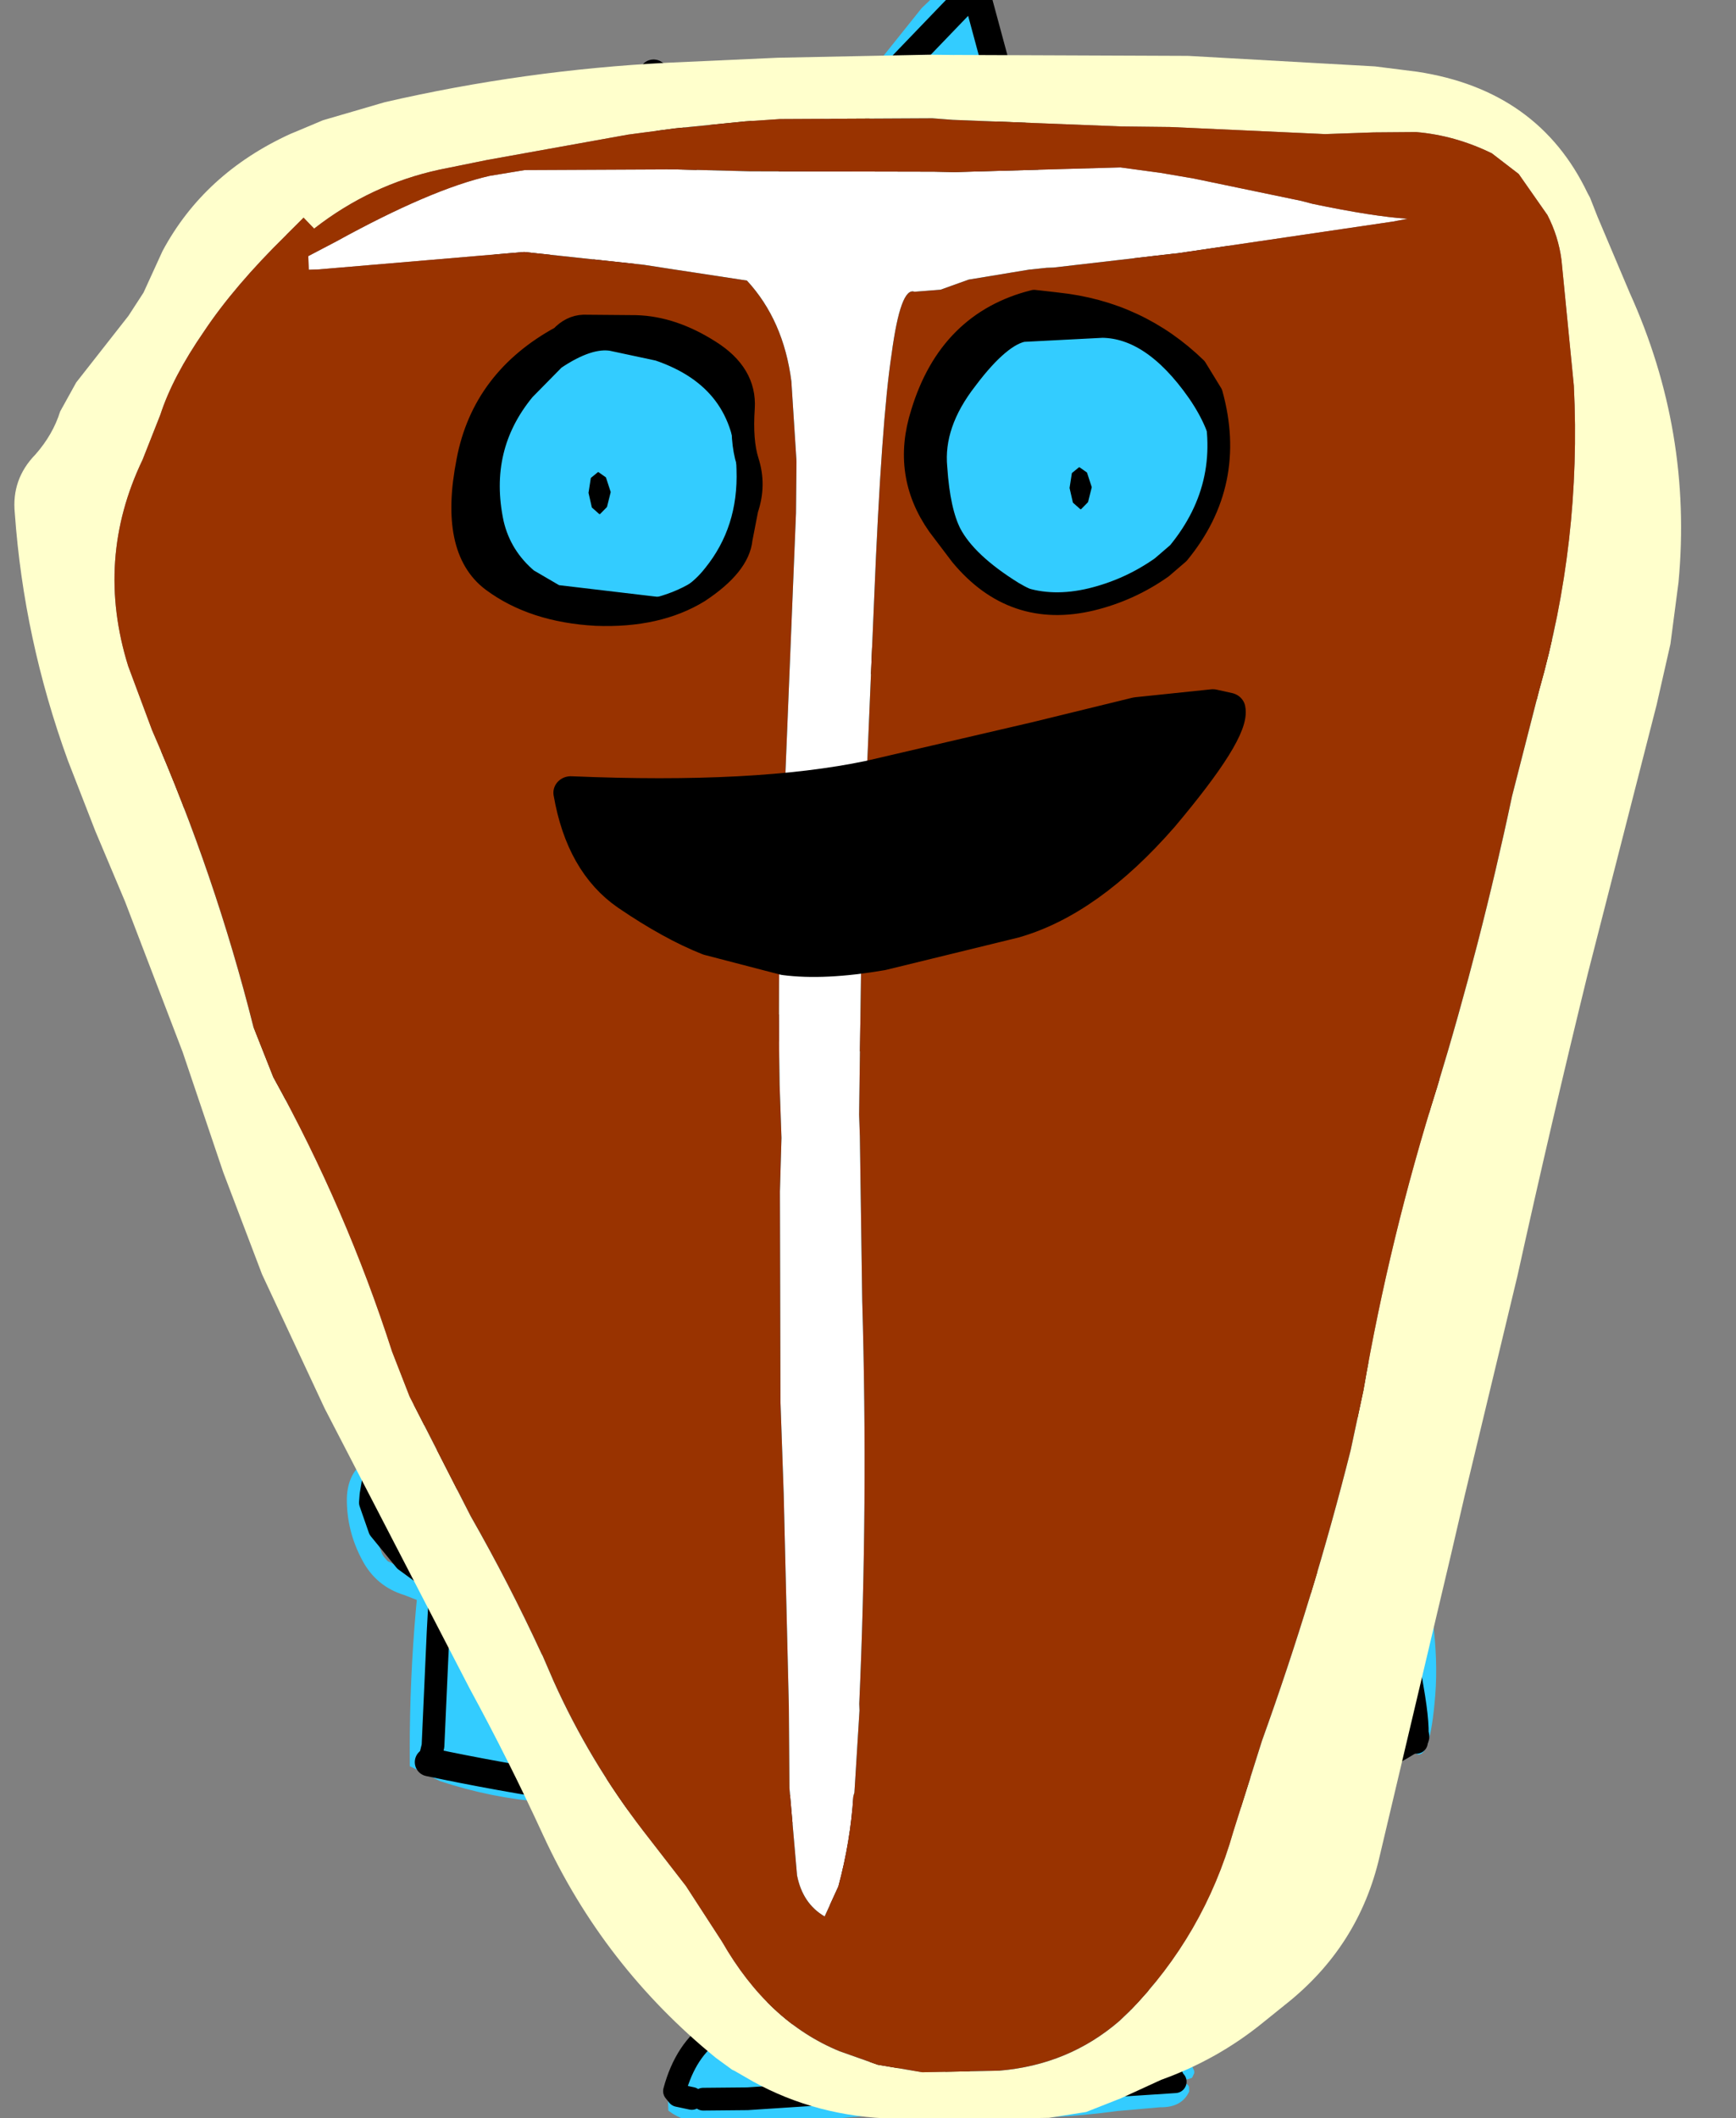 <?xml version="1.0" encoding="UTF-8" standalone="no"?>
<svg xmlns:xlink="http://www.w3.org/1999/xlink" height="130.55px" width="107.0px" xmlns="http://www.w3.org/2000/svg">
  <rect width="100%" height="100%" fill="#808080" stroke="none"/>
  <g transform="matrix(1.0, 0.0, 0.0, 1.0, 51.9, 56.65)">
    <use data-characterId="67" height="28.0" transform="matrix(-1.366, -0.304, -0.304, 1.366, -8.123, 5.93)" width="11.05" xlink:href="#shape0"/>
    <use data-characterId="68" height="16.25" transform="matrix(1.4, -0.049, 0.049, 1.4, 5.455, 51.296)" width="11.1" xlink:href="#shape1"/>
    <use data-characterId="68" height="16.25" transform="matrix(1.4, -0.049, 0.049, 1.4, -11.745, 51.746)" width="11.1" xlink:href="#shape1"/>
    <use data-characterId="69" height="44.2" transform="matrix(1.4, -0.049, 0.049, 1.4, -28.625, -4.492)" width="45.3" xlink:href="#shape2"/>
    <use data-characterId="67" height="28.0" transform="matrix(1.391, -0.166, 0.166, 1.391, 17.372, 4.465)" width="11.05" xlink:href="#shape0"/>
    <use data-characterId="47" height="44.8" transform="matrix(1.708, -0.06, 0.057, 1.619, -44.441, -56.694)" width="51.5" xlink:href="#shape3"/>
    <use data-characterId="48" height="12.6" transform="matrix(1.708, -0.06, 0.057, 1.619, -23.54, -36.749)" width="28.2" xlink:href="#shape4"/>
    <use data-characterId="38" height="1.55" transform="matrix(1.708, -0.06, 0.057, 1.619, 14.024, -27.79)" width="0.75" xlink:href="#shape5"/>
    <use data-characterId="38" height="1.55" transform="matrix(1.708, -0.06, 0.057, 1.619, -15.626, -27.49)" width="0.75" xlink:href="#shape5"/>
    <use data-characterId="73" height="10.4" transform="matrix(1.708, -0.06, 0.057, 1.619, -17.924, -12.828)" width="25.0" xlink:href="#shape6"/>
    <use data-characterId="241" height="91.0" transform="matrix(1.4, -0.049, 0.049, 1.4, -51.911, -51.413)" width="73.25" xlink:href="#shape7"/>
    <use data-characterId="73" height="10.4" transform="matrix(1.708, -0.06, 0.057, 1.619, -17.924, -12.778)" width="25.0" xlink:href="#shape6"/>
  </g>
  <defs>
    <g id="shape0" transform="matrix(1.0, 0.0, 0.0, 1.0, 6.2, 12.7)">
      <path d="M-1.55 -11.7 L-1.0 -10.6 -0.75 -9.9 Q-0.15 -8.35 0.3 -6.6 1.0 -4.05 1.15 -1.35 L1.25 -0.15 1.3 0.1 1.3 0.2 1.3 0.4 1.7 5.9 1.9 6.5 Q2.9 7.65 3.6 9.2 L3.8 9.7 3.9 9.6 4.0 9.6 4.15 9.6 4.15 9.55 Q5.05 10.3 4.8 11.55 4.5 12.95 3.55 14.05 2.7 15.05 1.4 15.15 L0.75 15.25 Q-0.15 15.45 -0.8 14.9 -0.8 14.05 0.05 14.2 L1.4 14.1 2.45 13.85 2.65 13.7 2.75 13.6 3.3 12.75 3.5 12.55 3.75 11.5 3.1 12.55 1.7 13.65 0.9 14.0 -0.55 14.15 Q-1.5 14.2 -1.75 13.15 L-1.8 12.4 Q-1.75 10.65 -0.95 9.15 L-0.8 8.9 -1.05 9.1 -2.05 9.7 -2.85 10.05 -3.5 10.0 -3.85 9.6 -3.85 8.65 Q-3.7 7.45 -2.85 6.8 -2.15 6.3 -2.05 5.55 -1.75 3.4 -2.1 1.15 L-2.25 0.15 Q-2.5 -2.4 -3.1 -4.85 L-3.8 -7.15 -4.45 -8.85 -5.35 -10.65 -5.85 -10.85 -5.95 -10.9 -6.15 -11.05 Q-6.3 -11.55 -5.95 -11.9 -5.45 -12.55 -4.55 -12.65 L-4.25 -12.7 -1.55 -11.7 M3.85 10.15 L3.8 11.15 3.75 11.5 3.8 11.15 3.85 10.15 M1.25 -0.15 L1.3 0.2 1.25 -0.15" fill="#33ccff" fill-rule="evenodd" stroke="none"/>
      <path d="M1.25 -0.15 L1.15 -1.35 Q1.0 -4.05 0.3 -6.6 -0.15 -8.35 -0.75 -9.9 L-1.0 -10.6 -1.55 -11.7 M-5.35 -10.65 L-4.45 -8.85 -3.8 -7.15 -3.1 -4.85 Q-2.5 -2.4 -2.25 0.15 L-2.1 1.15 Q-1.75 3.4 -2.05 5.55 -2.15 6.3 -2.85 6.8 -3.7 7.45 -3.85 8.65 L-3.85 9.6 -3.5 10.0 -2.85 10.05 -2.05 9.7 -1.05 9.1 -0.8 8.9 -0.95 9.15 Q-1.75 10.65 -1.8 12.4 L-1.75 13.15 Q-1.5 14.2 -0.55 14.15 L0.9 14.0 1.7 13.65 3.1 12.55 3.75 11.5 3.8 11.15 3.85 10.15 M1.3 0.2 L1.3 0.4 1.7 5.9 1.9 6.5 Q2.9 7.65 3.6 9.2 L3.8 9.7 M1.3 0.2 L1.25 -0.15" fill="none" stroke="#000000" stroke-linecap="round" stroke-linejoin="round" stroke-width="1.0"/>
    </g>
    <g id="shape1" transform="matrix(1.0, 0.0, 0.0, 1.0, 5.4, 7.8)">
      <path d="M3.3 -6.65 Q2.9 -5.4 2.8 -4.0 2.6 -1.9 2.8 0.1 L2.85 0.05 3.0 0.0 Q3.75 0.6 3.85 1.65 L4.0 2.35 5.7 6.65 5.7 6.75 5.6 6.95 Q4.7 7.3 4.45 6.25 L3.95 4.9 3.6 4.1 3.45 3.6 3.1 2.15 2.8 0.1 3.1 2.15 3.45 3.6 4.35 6.1 4.8 7.05 4.85 7.1 -1.7 7.3 -3.65 7.25 Q-0.65 7.8 2.5 7.3 L5.2 7.15 Q5.4 7.2 5.45 7.35 L5.45 7.55 Q5.1 8.25 4.15 8.2 L2.25 8.3 Q-0.65 8.6 -3.5 8.35 -4.3 8.3 -5.0 7.85 L-5.2 7.7 -5.2 7.6 -5.2 7.4 -5.2 7.3 -5.05 7.15 -4.9 7.05 -4.75 7.05 -4.9 6.85 Q-3.8 3.25 0.3 3.6 L0.8 3.6 0.6 2.7 Q-2.3 -1.75 -3.05 -7.3 L-2.8 -7.3 3.3 -6.65 M-4.15 7.2 L-4.75 7.05 -4.15 7.2" fill="#33ccff" fill-rule="evenodd" stroke="none"/>
      <path d="M2.8 0.1 Q2.6 -1.9 2.8 -4.0 2.9 -5.4 3.3 -6.65 M-3.05 -7.3 Q-2.3 -1.75 0.6 2.7 L0.8 3.6 0.3 3.6 Q-3.8 3.25 -4.9 6.85 L-4.75 7.05 -4.15 7.2 M2.8 0.1 L3.1 2.15 3.45 3.6 4.35 6.1 4.8 7.05 4.85 7.1 -1.7 7.3 -3.65 7.25" fill="none" stroke="#000000" stroke-linecap="round" stroke-linejoin="round" stroke-width="1.0"/>
    </g>
    <g id="shape2" transform="matrix(1.0, 0.0, 0.0, 1.0, 22.9, 21.55)">
      <path d="M20.35 19.2 Q21.25 15.65 19.65 12.25 L19.55 11.7 19.4 11.5 19.1 11.1 Q18.8 9.1 18.1 7.15 L18.1 6.6 Q18.3 6.25 18.7 6.15 L19.0 6.05 Q20.35 7.25 20.05 5.25 20.5 5.8 21.6 10.1 22.65 14.35 22.3 17.4 21.95 20.45 21.3 19.9 L20.35 19.2 M-11.6 19.3 L-11.4 19.5 -11.3 19.85 Q-11.5 20.6 -12.25 20.7 -17.15 21.3 -21.6 19.65 L-22.9 18.95 Q-22.75 12.85 -21.55 6.9 L-21.4 6.35 -20.8 5.9 -20.5 5.8 Q-19.0 6.75 -19.6 8.8 -20.55 12.1 -20.65 15.5 -20.7 16.7 -21.0 17.75 -20.9 18.35 -20.05 18.4 L-11.6 19.3" fill="#33ccff" fill-rule="evenodd" stroke="none"/>
      <path d="M-22.05 18.8 L-21.85 18.1 -21.45 13.1 -20.75 5.3 Q-20.3 1.25 -19.35 -2.75 -18.55 -6.15 -17.35 -9.4 -16.2 -12.65 -13.55 -16.25 -10.9 -19.9 -5.0 -20.65 0.9 -21.4 4.45 -20.65 8.0 -19.95 9.45 -19.05 L11.75 -17.35 13.85 -14.6 16.0 -10.2 17.35 -6.15 18.6 -0.8 Q19.5 2.85 19.9 6.05 L20.6 11.75 21.3 17.05 Q21.55 18.85 21.4 19.45 L21.35 19.2 Q18.75 20.8 15.2 21.3 L5.0 22.0 -8.8 21.3 Q-16.0 20.3 -22.05 18.8" fill="#33ccff" fill-rule="evenodd" stroke="none"/>
      <path d="M21.4 19.45 Q21.55 18.85 21.3 17.05 L20.6 11.75 19.9 6.05 Q19.5 2.85 18.6 -0.8 L17.35 -6.15 16.0 -10.2 13.85 -14.6 11.75 -17.35 9.45 -19.05 Q8.0 -19.95 4.45 -20.65 0.9 -21.4 -5.0 -20.65 -10.9 -19.9 -13.55 -16.25 -16.2 -12.65 -17.35 -9.4 -18.55 -6.15 -19.35 -2.75 -20.3 1.25 -20.75 5.3 L-21.45 13.1 -21.85 18.1 -22.05 18.8" fill="none" stroke="#000000" stroke-linecap="round" stroke-linejoin="round" stroke-width="1.0"/>
      <path d="M-22.05 18.8 Q-16.0 20.3 -8.8 21.3 L5.0 22.0 15.2 21.3 Q18.75 20.8 21.35 19.2" fill="none" stroke="#000000" stroke-linecap="round" stroke-linejoin="round" stroke-width="1.25"/>
    </g>
    <g id="shape3" transform="matrix(1.0, 0.0, 0.0, 1.0, 26.4, 23.65)">
      <path d="M2.45 -22.25 L3.95 -23.65 6.3 -16.8 6.3 -15.5 6.7 -15.5 6.7 -15.25 Q6.6 -13.05 4.45 -13.7 3.75 -13.9 3.6 -14.65 L2.8 -17.55 2.75 -17.45 2.55 -17.3 Q0.65 -14.1 -2.75 -12.9 L-2.8 -12.85 Q-3.1 -12.55 -3.6 -12.4 L-5.25 -12.0 -6.75 -11.7 Q-9.1 -11.05 -9.4 -13.2 -9.6 -14.35 -8.55 -14.75 L-7.7 -15.05 -7.4 -16.3 -7.2 -18.0 Q-7.15 -19.0 -6.1 -19.05 -4.05 -18.3 -4.2 -15.95 L-4.2 -15.8 -3.7 -15.7 -2.55 -16.85 0.25 -19.55 2.45 -22.25 M8.0 -14.6 Q13.25 -13.55 17.15 -10.1 L18.2 -9.25 20.45 -7.25 21.9 -5.1 23.75 -0.55 Q25.05 2.75 24.95 6.75 24.85 10.75 23.35 12.7 23.15 13.0 22.8 12.95 20.45 12.8 21.0 10.5 22.3 5.35 20.8 0.3 19.75 -3.3 16.9 -5.6 16.25 -6.1 15.75 -6.75 14.15 -8.7 11.85 -9.65 L10.5 -10.05 Q8.35 -10.6 6.7 -11.95 6.3 -12.25 6.35 -12.8 6.4 -14.45 8.0 -14.6 M-16.15 16.8 Q-15.1 18.95 -17.45 19.4 L-19.75 19.35 Q-24.55 18.1 -25.65 13.4 L-26.35 8.85 Q-26.55 6.3 -25.4 4.15 L-24.75 3.6 -24.15 3.45 Q-21.55 4.1 -22.6 6.4 -23.5 8.35 -22.75 10.55 L-22.35 11.85 -21.85 13.85 Q-20.1 16.3 -16.95 16.3 -16.4 16.3 -16.15 16.8" fill="#33ccff" fill-rule="evenodd" stroke="none"/>
      <path d="M3.5 -15.65 L4.7 -15.4 4.8 -15.7 4.85 -15.9 1.85 -15.85 3.5 -15.65 M-1.65 -15.8 L1.85 -15.85 -1.65 -15.8 -3.9 -16.15 Q-5.35 -16.3 -6.15 -15.45 L-7.3 -20.15 -2.1 -16.25 4.4 -22.9 6.0 -15.65 5.2 -15.8 4.8 -15.7 5.2 -15.8 11.8 -12.95 Q15.55 -11.25 18.25 -8.25 20.5 -5.8 22.15 -2.35 23.8 1.1 24.3 5.3 24.8 9.45 24.5 11.7 24.2 13.95 23.3 16.05 22.4 18.15 20.65 19.25 18.9 20.3 16.6 20.65 14.45 20.7 12.7 19.25 11.15 17.9 10.65 15.8 10.15 13.85 11.8 12.35 7.05 16.9 0.4 16.9 -6.4 16.9 -11.2 12.1 L-12.35 10.9 Q-16.05 6.45 -16.0 0.45 -16.05 -6.35 -11.2 -11.15 -9.7 -12.7 -7.9 -13.7 -9.7 -12.7 -11.2 -11.15 -16.05 -6.35 -16.0 0.45 -16.05 6.45 -12.35 10.9 L-12.0 12.25 -11.7 13.3 -11.65 13.25 -11.5 13.9 -11.5 13.35 -11.45 14.05 Q-11.7 15.4 -12.1 16.35 -12.5 17.3 -13.15 18.05 -14.2 19.4 -17.15 19.6 -20.15 19.75 -22.2 17.35 -24.25 14.9 -24.75 13.35 L-25.5 10.15 Q-26.1 5.75 -24.5 2.05 -22.95 -1.7 -21.4 -4.15 -19.9 -6.65 -16.9 -10.0 -13.95 -13.35 -6.9 -15.6 L-7.2 -15.3 Q-7.45 -15.05 -7.0 -15.4 L-7.9 -13.7 Q-5.05 -15.4 -1.65 -15.8 M4.7 -15.4 Q8.8 -14.35 12.05 -11.15 16.85 -6.35 16.85 0.45 16.85 7.25 12.05 12.1 L11.8 12.35 12.05 12.1 Q16.85 7.25 16.85 0.45 16.85 -6.35 12.05 -11.15 8.8 -14.35 4.7 -15.4 M5.2 -15.8 L4.85 -15.9 5.2 -15.8 M16.05 15.4 Q16.05 16.0 16.45 16.5 L19.0 16.55 Q21.05 14.95 20.35 12.65 L19.85 11.85 Q18.55 10.55 16.65 10.55 13.7 10.55 11.8 12.35 13.7 10.55 16.65 10.55 18.55 10.55 19.85 11.85 L20.35 12.65 Q21.05 14.95 19.0 16.55 L16.45 16.5 Q16.05 16.0 16.05 15.4 M0.35 2.45 L-1.2 2.6 -1.55 2.3 Q-2.25 0.85 -0.7 0.65 -2.25 0.85 -1.55 2.3 L-1.2 2.6 0.35 2.45 M-16.15 15.7 L-18.2 15.55 Q-19.45 14.45 -18.9 12.75 -18.45 11.3 -15.85 10.45 -13.75 9.7 -12.0 12.25 -13.75 9.7 -15.85 10.45 -18.45 11.3 -18.9 12.75 -19.45 14.45 -18.2 15.55 L-16.15 15.7 M-10.75 13.65 Q-11.2 13.75 -11.45 13.0 L-11.45 12.65 -11.25 12.95 -11.05 12.75 -11.2 13.0 -10.75 13.65" fill="#33ccff" fill-rule="evenodd" stroke="none"/>
      <path d="M3.5 -15.65 L4.7 -15.4 Q8.8 -14.35 12.05 -11.15 16.85 -6.35 16.85 0.45 16.85 7.25 12.05 12.1 L11.8 12.35 Q13.7 10.55 16.65 10.55 18.55 10.55 19.85 11.85 L20.35 12.65 Q21.05 14.95 19.0 16.55 L16.45 16.5 Q16.05 16.0 16.05 15.4 M4.8 -15.7 L3.5 -15.65 1.85 -15.85 -1.65 -15.8 Q-5.05 -15.4 -7.9 -13.7 -9.7 -12.7 -11.2 -11.15 -16.05 -6.35 -16.0 0.45 -16.05 6.45 -12.35 10.9 L-11.2 12.1 Q-6.4 16.9 0.4 16.9 7.05 16.9 11.8 12.35 10.15 13.85 10.65 15.8 11.15 17.9 12.7 19.25 14.45 20.7 16.6 20.65 18.9 20.3 20.65 19.25 22.4 18.15 23.3 16.05 24.2 13.95 24.5 11.7 24.8 9.45 24.3 5.3 23.8 1.1 22.15 -2.35 20.5 -5.8 18.25 -8.25 15.55 -11.25 11.8 -12.95 L5.2 -15.8 4.85 -15.9 1.85 -15.85 M6.0 -15.65 L4.4 -22.9 -2.1 -16.25 -7.3 -20.15 -6.15 -15.45 -7.0 -15.4 Q-7.45 -15.05 -7.2 -15.3 L-6.9 -15.6 Q-13.95 -13.35 -16.9 -10.0 -19.9 -6.65 -21.4 -4.15 -22.95 -1.7 -24.5 2.05 -26.1 5.75 -25.5 10.15 L-24.75 13.35 Q-24.25 14.9 -22.2 17.35 -20.15 19.75 -17.15 19.6 -14.2 19.4 -13.15 18.05 -12.5 17.3 -12.1 16.35 -11.7 15.4 -11.45 14.05 L-11.5 13.35 -11.55 12.9 -11.6 12.85 -11.7 12.7 -12.0 12.25 Q-13.75 9.7 -15.85 10.45 -18.45 11.3 -18.9 12.75 -19.45 14.45 -18.2 15.55 L-16.15 15.7 M4.8 -15.7 L5.2 -15.8" fill="none" stroke="#000000" stroke-linecap="round" stroke-linejoin="round" stroke-width="1.0"/>
      <path d="M-0.7 0.65 Q-2.25 0.85 -1.55 2.3 L-1.2 2.6 0.35 2.45" fill="none" stroke="#000000" stroke-linecap="round" stroke-linejoin="round" stroke-width="1.0"/>
    </g>
    <g id="shape4" transform="matrix(1.0, 0.0, 0.0, 1.0, 14.3, 6.4)">
      <path d="M8.85 -5.6 Q10.8 -5.5 12.4 -2.9 13.95 -0.35 12.85 1.75 11.8 3.85 10.95 4.45 10.1 5.0 8.5 5.45 6.85 5.9 5.15 4.75 3.45 3.55 2.9 2.35 2.5 1.45 2.45 -0.25 2.35 -2.0 3.7 -3.7 5.0 -5.4 5.95 -5.55 L8.85 -5.6 M-11.1 -5.05 Q-9.75 -5.95 -8.8 -5.75 L-7.1 -5.3 Q-3.85 -4.0 -3.9 -0.45 -3.9 1.95 -5.3 3.65 -6.1 4.65 -7.3 4.95 L-11.3 4.3 -12.35 3.6 Q-13.35 2.65 -13.6 1.3 -14.1 -1.7 -12.25 -3.9 L-11.1 -5.05" fill="#33ccff" fill-rule="evenodd" stroke="none"/>
      <path d="M8.85 -5.6 Q10.8 -5.5 12.4 -2.9 13.95 -0.35 12.85 1.75 11.8 3.85 10.95 4.45 10.1 5.0 8.5 5.45 6.85 5.9 5.15 4.75 3.45 3.55 2.9 2.35 2.5 1.45 2.45 -0.25 2.35 -2.0 3.7 -3.7 5.0 -5.4 5.95 -5.55 L8.85 -5.6" fill="none" stroke="#000000" stroke-linecap="round" stroke-linejoin="round" stroke-width="1.25"/>
      <path d="M-11.1 -5.05 Q-9.75 -5.95 -8.8 -5.75 L-7.1 -5.3 Q-3.85 -4.0 -3.9 -0.45 -3.9 1.95 -5.3 3.65 -6.1 4.65 -7.3 4.95 L-11.3 4.3 -12.35 3.6 Q-13.35 2.65 -13.6 1.3 -14.1 -1.7 -12.25 -3.9 L-11.1 -5.05 Z" fill="none" stroke="#000000" stroke-linecap="round" stroke-linejoin="round" stroke-width="1.25"/>
    </g>
    <g id="shape5" transform="matrix(1.0, 0.0, 0.0, 1.0, 0.4, 0.75)">
      <path d="M0.35 0.0 L0.2 0.55 -0.05 0.8 -0.3 0.55 -0.4 0.0 -0.3 -0.55 -0.05 -0.75 0.2 -0.55 0.35 0.0" fill="#000000" fill-rule="evenodd" stroke="none"/>
      <path d="M0.35 0.0 L0.2 0.55 -0.05 0.8 -0.3 0.55 -0.4 0.0 -0.3 -0.55 -0.05 -0.75 0.2 -0.55 0.35 0.0 Z" fill="none" stroke="#000000" stroke-linecap="round" stroke-linejoin="round" stroke-width="0.05"/>
    </g>
    <g id="shape6" transform="matrix(1.0, 0.0, 0.0, 1.0, 10.9, 4.5)">
      <path d="M0.5 -1.6 L6.55 -2.85 10.2 -3.65 12.95 -3.85 13.5 -3.7 Q13.65 -2.85 10.95 0.3 8.2 3.4 5.5 4.1 L0.7 5.15 Q-1.4 5.45 -2.8 5.2 L-5.5 4.35 Q-6.8 3.75 -8.35 2.55 -9.95 1.3 -10.3 -1.4 -3.6 -0.85 0.5 -1.6" fill="#000000" fill-rule="evenodd" stroke="none"/>
      <path d="M0.5 -1.6 Q-3.6 -0.85 -10.3 -1.4 -9.95 1.3 -8.35 2.55 -6.8 3.75 -5.5 4.35 L-2.8 5.2 Q-1.4 5.45 0.7 5.15 L5.5 4.1 Q8.2 3.4 10.95 0.3 13.65 -2.85 13.5 -3.7 L12.95 -3.85 10.2 -3.65 6.55 -2.85 0.5 -1.6 Z" fill="none" stroke="#000000" stroke-linecap="round" stroke-linejoin="round" stroke-width="1.25"/>
    </g>
    <g id="shape7" transform="matrix(1.0, 0.0, 0.0, 1.0, 40.55, 30.15)">
      <path d="M1.3 -24.85 L8.6 -24.8 10.35 -24.5 11.8 -24.2 16.5 -23.05 17.0 -22.9 Q19.65 -22.25 21.15 -22.1 L20.5 -22.0 11.1 -20.95 5.5 -20.5 5.2 -20.5 4.5 -20.45 4.45 -20.45 1.75 -20.1 0.5 -19.7 -0.65 -19.65 Q-1.25 -19.9 -1.75 -16.95 -2.3 -14.05 -2.9 -6.15 L-3.85 6.15 -4.35 16.45 -4.35 17.4 -4.5 24.65 Q-4.55 33.55 -5.25 42.35 L-5.25 42.65 -5.6 46.25 -5.65 46.4 Q-5.85 48.4 -6.45 50.35 L-7.1 51.65 Q-8.05 51.05 -8.25 49.8 L-8.45 45.95 -8.35 42.35 -8.25 33.0 -8.25 28.95 -7.95 19.7 -7.8 17.35 -7.8 15.0 Q-7.7 9.05 -7.2 3.1 L-6.2 -10.1 -6.1 -12.35 -6.1 -12.45 -6.2 -15.9 Q-6.45 -18.6 -8.0 -20.4 L-11.45 -21.05 -12.5 -21.25 -17.75 -22.0 -26.8 -21.55 -27.25 -21.55 -27.25 -22.15 -26.0 -22.75 Q-21.75 -24.9 -19.15 -25.4 L-17.6 -25.6 -11.0 -25.4 -7.7 -25.2 0.4 -24.9 1.3 -24.85" fill="#ffffff" fill-rule="evenodd" stroke="none"/>
      <path d="M21.65 -25.9 L19.8 -25.95 19.65 -25.95 17.65 -25.95 10.85 -26.5 8.7 -26.6 1.3 -27.15 0.4 -27.25 -6.3 -27.45 -7.85 -27.4 -10.95 -27.2 -13.0 -27.0 -19.25 -26.1 -21.35 -25.75 Q-24.4 -25.2 -26.95 -23.35 L-27.4 -23.85 -27.45 -23.8 -28.15 -23.15 -28.2 -23.1 Q-30.55 -20.95 -31.95 -19.0 -33.4 -17.05 -34.0 -15.4 L-34.85 -13.45 Q-37.1 -9.15 -35.8 -4.4 L-34.85 -1.55 Q-32.3 4.9 -30.85 11.65 L-30.05 13.9 Q-27.05 19.8 -25.25 26.15 L-24.55 28.15 -22.05 33.5 Q-20.45 36.55 -19.15 39.65 L-19.1 39.75 -18.65 40.9 Q-17.2 44.45 -14.95 47.6 L-13.15 50.1 -11.65 52.6 Q-10.7 54.4 -9.45 55.65 -8.2 56.9 -6.65 57.6 L-5.0 58.25 -3.05 58.65 0.35 58.7 Q3.4 58.55 5.7 56.7 L6.15 56.3 Q9.55 53.05 11.0 48.55 L12.4 44.6 Q14.9 38.35 16.75 31.95 L17.4 29.35 Q18.8 22.65 21.1 16.15 23.25 9.9 24.85 3.45 L26.2 -1.15 Q28.3 -7.65 28.2 -14.5 L27.85 -20.05 Q27.75 -21.1 27.3 -22.05 L26.1 -23.9 24.95 -24.85 Q23.35 -25.7 21.65 -25.9 M1.45 -30.0 L1.5 -30.0 11.75 -29.6 19.95 -28.85 21.8 -28.55 Q27.1 -27.55 29.1 -22.95 L29.2 -22.75 29.5 -21.9 30.8 -18.5 Q33.35 -12.3 32.5 -5.7 L32.05 -3.0 31.35 -0.35 27.9 11.4 Q26.05 17.95 24.35 24.55 L21.7 34.1 21.0 36.7 17.4 49.85 Q16.35 53.8 13.0 56.25 L12.0 57.0 Q9.95 58.55 7.45 59.35 L5.65 60.1 4.1 60.65 2.45 60.85 -3.05 60.75 -3.15 60.75 -4.35 60.65 Q-7.75 60.45 -10.5 58.8 L-11.3 58.3 -11.4 58.25 -12.1 57.7 Q-16.9 53.5 -19.35 47.65 -20.75 44.3 -22.35 41.1 L-28.3 28.55 -30.85 22.55 -32.4 18.0 -34.0 12.65 -36.3 5.95 -37.5 2.8 -38.6 -0.35 Q-40.35 -5.75 -40.55 -11.3 -40.65 -12.8 -39.55 -13.85 -38.75 -14.7 -38.4 -15.7 L-37.65 -16.95 -35.25 -19.8 -34.55 -20.8 -33.65 -22.6 Q-31.7 -25.95 -27.85 -27.55 L-27.45 -27.7 -26.4 -28.1 -23.65 -28.8 Q-17.45 -30.0 -11.15 -30.1 L-6.3 -30.15 0.4 -30.05 1.45 -30.0" fill="#ffffcc" fill-rule="evenodd" stroke="none"/>
      <path d="M21.65 -25.9 Q23.35 -25.7 24.95 -24.85 L26.1 -23.9 27.3 -22.05 Q27.75 -21.1 27.85 -20.05 L28.2 -14.5 Q28.3 -7.65 26.2 -1.15 L24.85 3.45 Q23.25 9.9 21.1 16.15 18.8 22.65 17.4 29.35 L16.75 31.95 Q14.9 38.35 12.4 44.6 L11.0 48.55 Q9.55 53.05 6.15 56.3 L5.7 56.7 Q3.4 58.55 0.35 58.7 L-3.05 58.65 -5.0 58.25 -6.65 57.6 Q-8.2 56.9 -9.45 55.65 -10.7 54.4 -11.65 52.6 L-13.15 50.1 -14.95 47.6 Q-17.2 44.45 -18.65 40.9 L-19.1 39.75 -19.15 39.65 Q-20.45 36.55 -22.05 33.5 L-24.55 28.15 -25.25 26.15 Q-27.05 19.8 -30.05 13.9 L-30.85 11.65 Q-32.3 4.9 -34.85 -1.55 L-35.8 -4.4 Q-37.1 -9.15 -34.85 -13.45 L-34.0 -15.4 Q-33.4 -17.05 -31.95 -19.0 -30.55 -20.95 -28.2 -23.1 L-28.15 -23.15 -27.45 -23.8 -27.4 -23.85 -26.95 -23.35 Q-24.4 -25.2 -21.35 -25.75 L-19.25 -26.1 -13.0 -27.0 -10.95 -27.2 -7.85 -27.4 -6.3 -27.45 0.4 -27.25 1.3 -27.15 8.7 -26.6 10.85 -26.5 17.65 -25.95 19.65 -25.95 19.8 -25.95 21.65 -25.9 M1.3 -24.85 L0.4 -24.9 -7.7 -25.2 -11.0 -25.4 -17.6 -25.6 -19.15 -25.4 Q-21.75 -24.9 -26.0 -22.75 L-27.25 -22.15 -27.25 -21.55 -26.8 -21.55 -17.75 -22.0 -12.5 -21.25 -11.45 -21.05 -8.0 -20.4 Q-6.45 -18.6 -6.2 -15.9 L-6.1 -12.45 -6.1 -12.35 -6.2 -10.1 -7.2 3.1 Q-7.7 9.05 -7.8 15.0 L-7.8 17.35 -7.95 19.7 -8.25 28.95 -8.25 33.0 -8.35 42.35 -8.45 45.95 -8.25 49.8 Q-8.05 51.05 -7.1 51.65 L-6.45 50.35 Q-5.85 48.4 -5.65 46.4 L-5.6 46.25 -5.25 42.65 -5.25 42.35 Q-4.55 33.55 -4.5 24.65 L-4.35 17.4 -4.35 16.45 -3.85 6.15 -2.9 -6.15 Q-2.3 -14.05 -1.75 -16.95 -1.25 -19.9 -0.65 -19.65 L0.5 -19.7 1.75 -20.1 4.45 -20.45 4.5 -20.45 5.2 -20.5 5.5 -20.5 11.1 -20.95 20.5 -22.0 21.15 -22.1 Q19.65 -22.25 17.0 -22.9 L16.5 -23.05 11.8 -24.2 10.35 -24.5 8.6 -24.8 1.3 -24.85 M11.6 -15.85 Q9.15 -18.4 5.6 -18.9 L4.6 -19.05 Q0.85 -18.25 -0.5 -14.3 -1.45 -11.65 0.05 -9.35 L1.0 -8.0 Q3.2 -5.15 6.65 -5.85 8.35 -6.2 9.8 -7.15 L10.55 -7.75 Q13.2 -10.75 12.25 -14.7 L11.6 -15.85 M-9.75 -17.35 Q-11.35 -18.45 -12.95 -18.55 L-15.25 -18.65 Q-15.8 -18.65 -16.25 -18.2 -19.75 -16.45 -20.55 -12.9 -21.45 -9.05 -19.65 -7.6 -17.9 -6.2 -15.15 -5.95 -12.45 -5.75 -10.6 -6.8 -8.8 -7.9 -8.65 -9.05 L-8.35 -10.35 Q-7.95 -11.4 -8.25 -12.45 -8.5 -13.35 -8.35 -14.8 -8.2 -16.3 -9.75 -17.35" fill="#993300" fill-rule="evenodd" stroke="none"/>
      <path d="M11.6 -15.85 Q9.15 -18.4 5.6 -18.9 L4.6 -19.05 Q0.85 -18.25 -0.5 -14.3 -1.45 -11.65 0.05 -9.35 L1.0 -8.0 Q3.2 -5.15 6.65 -5.85 8.35 -6.2 9.8 -7.15 L10.55 -7.75 Q13.2 -10.75 12.25 -14.7 L11.6 -15.85 M-9.75 -17.35 Q-11.35 -18.45 -12.95 -18.55 L-15.25 -18.65 Q-15.8 -18.65 -16.25 -18.2 -19.75 -16.45 -20.55 -12.9 -21.45 -9.05 -19.65 -7.6 -17.9 -6.2 -15.15 -5.95 -12.45 -5.75 -10.6 -6.8 -8.8 -7.9 -8.65 -9.05 L-8.35 -10.35 Q-7.95 -11.4 -8.25 -12.45 -8.5 -13.35 -8.35 -14.8 -8.2 -16.3 -9.75 -17.35 Z" fill="none" stroke="#000000" stroke-linecap="round" stroke-linejoin="round" stroke-width="1.0"/>
    </g>
  </defs>
</svg>
